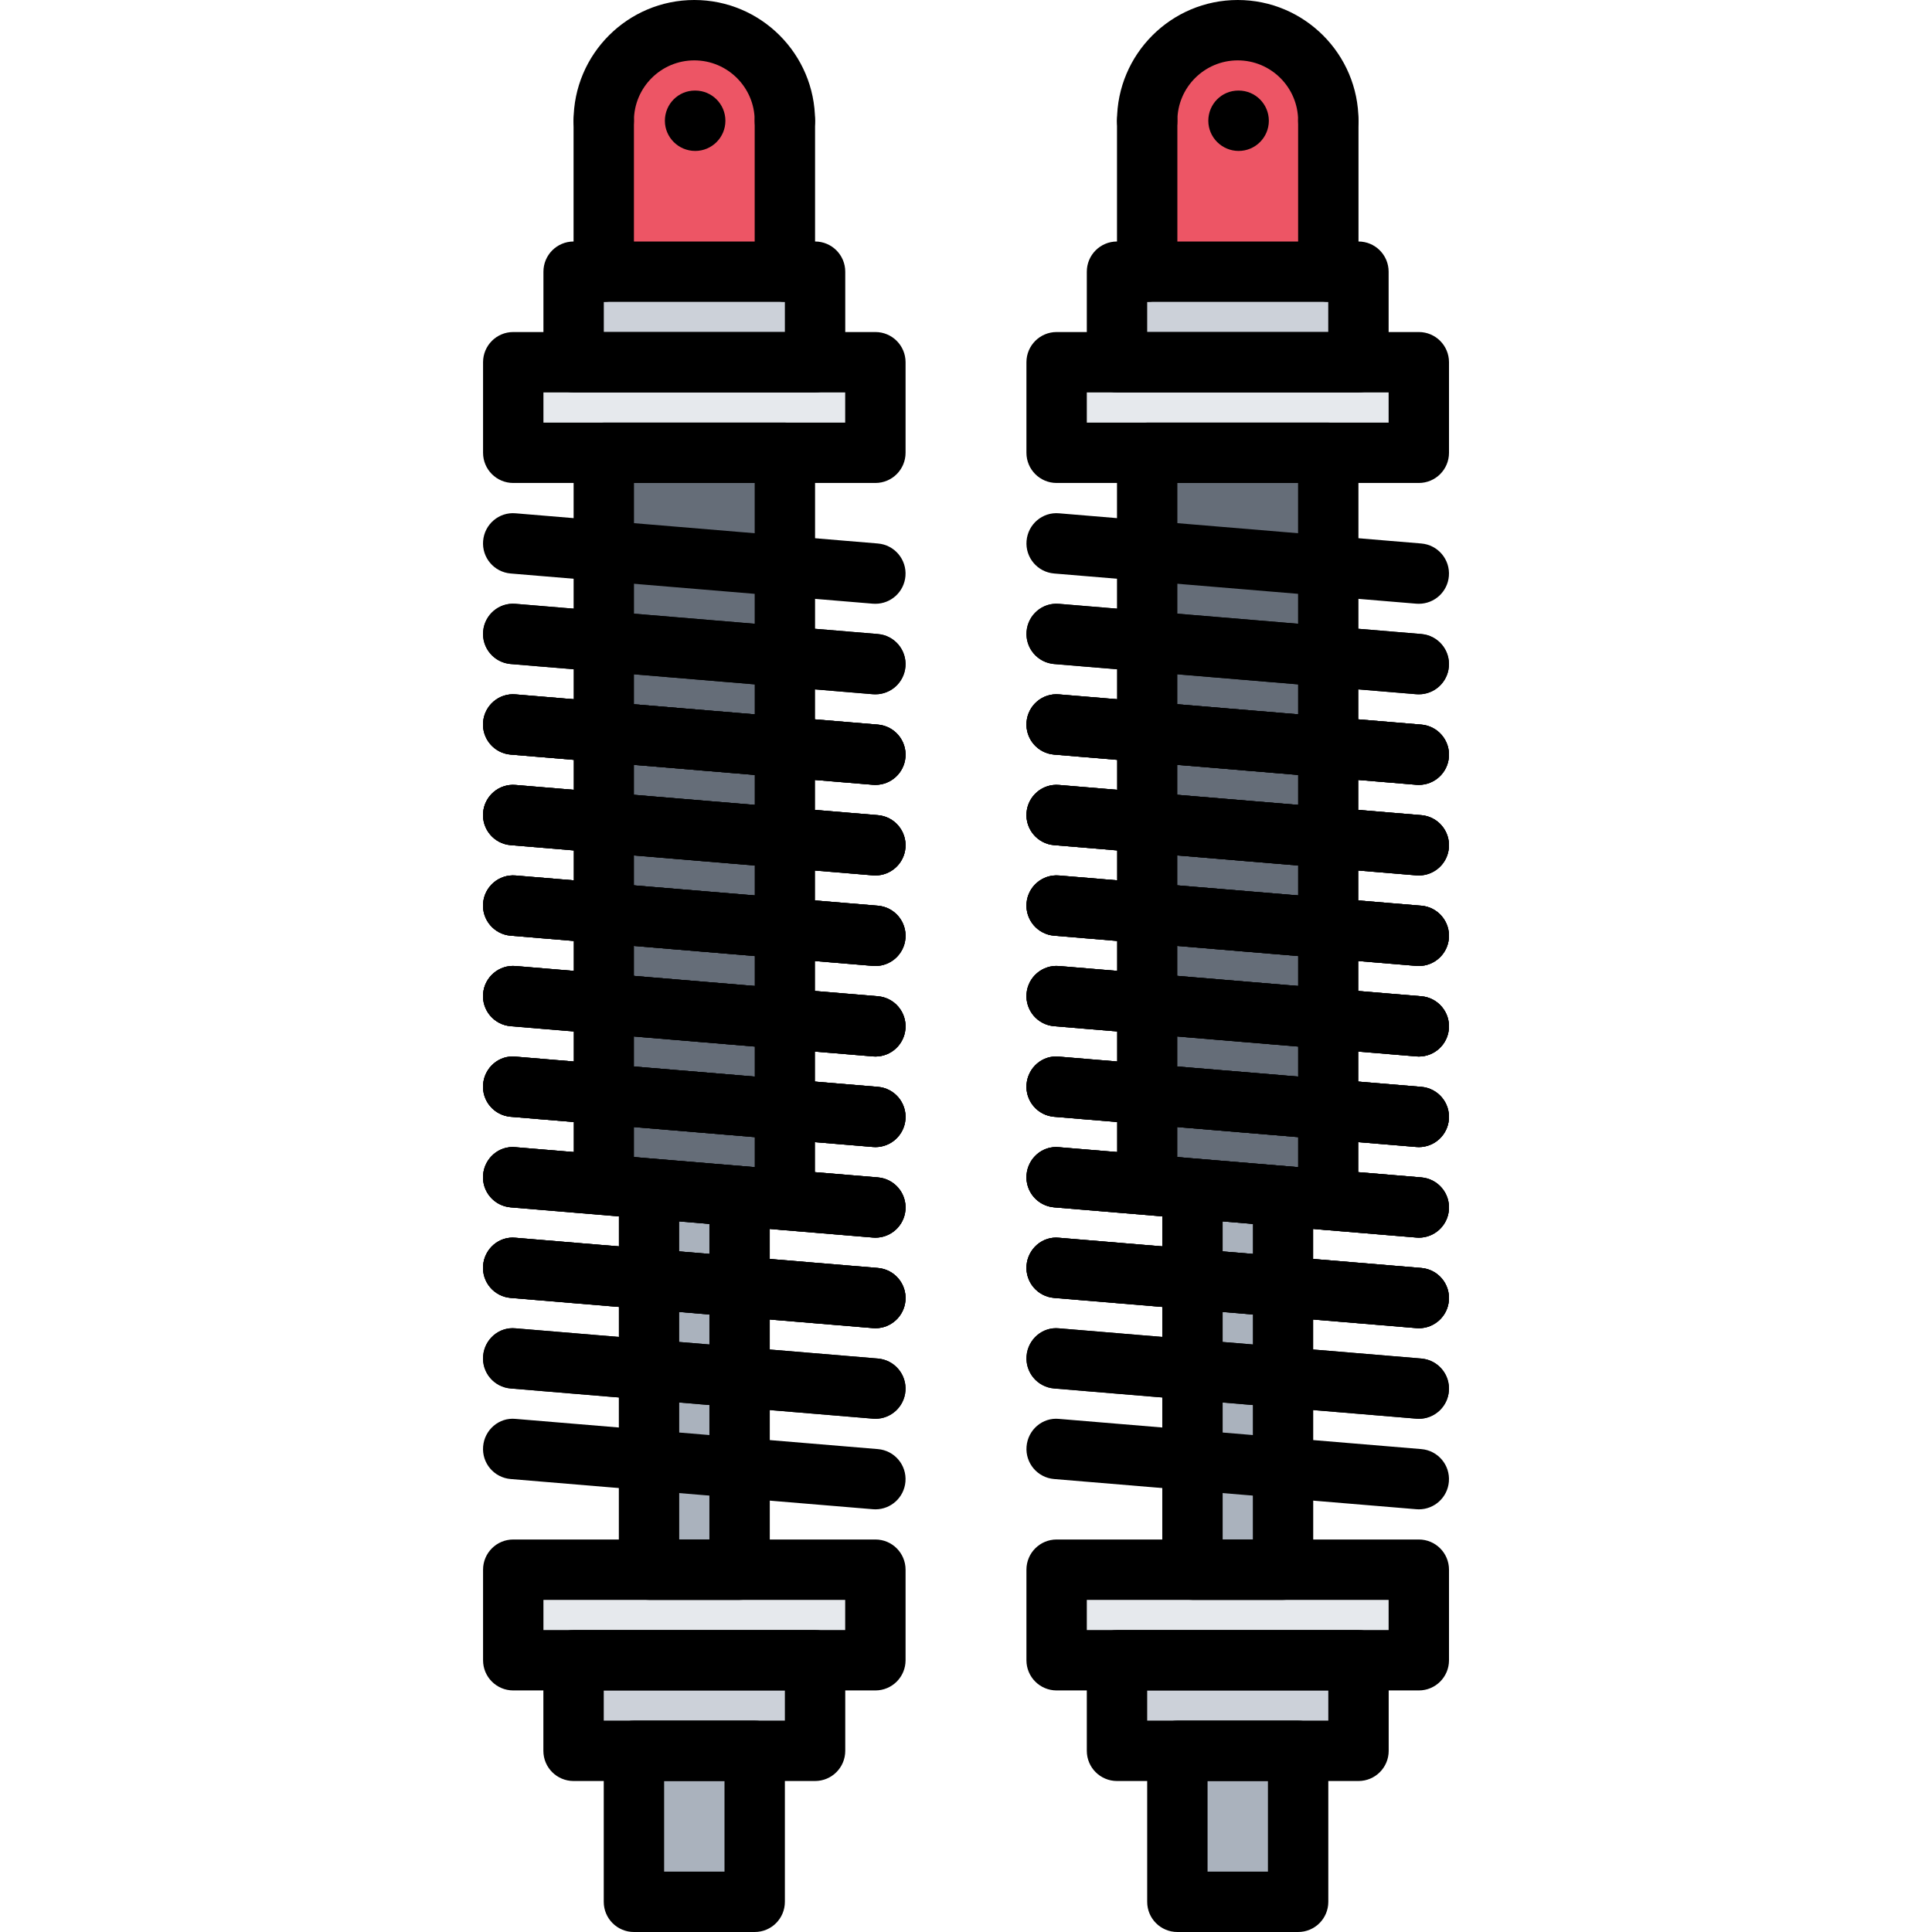 <?xml version="1.0" encoding="utf-8"?>
<!-- Generator: Adobe Illustrator 16.0.0, SVG Export Plug-In . SVG Version: 6.00 Build 0)  -->
<!DOCTYPE svg PUBLIC "-//W3C//DTD SVG 1.1//EN" "http://www.w3.org/Graphics/SVG/1.1/DTD/svg11.dtd">
<svg version="1.1" id="icons" xmlns="http://www.w3.org/2000/svg" xmlns:xlink="http://www.w3.org/1999/xlink" x="0px" y="0px"
	 width="64px" height="64px" viewBox="0 0 64 64" enable-background="new 0 0 64 64" xml:space="preserve">
<g>
	<g>
		<polygon fill="#E6E9ED" points="38,15 35,15 35,12 37,12 45,12 47,12 47,15 44,15 		"/>
	</g>
	<g>
		<path fill="#ED5565" d="M44,4v5h-6V4c0-1.66,1.34-3,3-3S44,2.34,44,4z"/>
	</g>
	<g>
		<polygon fill="#E6E9ED" points="37,55 35,55 35,52 39.5,52 42.5,52 47,52 47,55 45,55 		"/>
	</g>
	<g>
		<polygon fill="#CCD1D9" points="45,9 45,12 37,12 37,9 38,9 44,9 		"/>
	</g>
	<g>
		<polygon fill="#CCD1D9" points="37,55 45,55 45,58 43,58 39,58 37,58 		"/>
	</g>
	<g>
		<rect x="39" y="58" fill="#AAB2BD" width="4" height="5"/>
	</g>
	<g>
		<rect x="21" y="58" fill="#AAB2BD" width="4" height="5"/>
	</g>
	<g>
		<polygon fill="#CCD1D9" points="19,55 27,55 27,58 25,58 21,58 19,58 		"/>
	</g>
	<g>
		<g>
			<polygon fill="#656D78" points="38,15 38,18.25 38,21.25 38,24.25 38,27.25 38,30.25 38,33.25 38,36.25 38,39.24 38,39.25 
				39.5,39.37 39.5,39.38 42.5,39.62 42.5,39.63 44,39.75 44,36.75 44,33.75 44,30.75 44,27.75 44,24.75 44,21.75 44,18.75 44,15 
							"/>
		</g>
		<g>
			<polygon fill="#656D78" points="20,18.25 20,21.25 20,24.25 20,27.25 20,30.25 20,33.25 20,36.25 20,39.24 20,39.25 21.5,39.37 
				21.5,39.38 24.5,39.62 24.5,39.63 26,39.75 26,36.75 26,33.75 26,30.75 26,27.75 26,24.75 26,21.75 26,18.75 26,15 20,15 			"/>
		</g>
	</g>
	<g>
		<g>
			<polygon fill="#AAB2BD" points="39.5,39.38 39.5,42.38 39.5,45.38 39.5,48.38 39.5,52 42.5,52 42.5,48.63 42.5,45.63 42.5,42.63 
				42.5,39.63 42.5,39.62 			"/>
		</g>
		<g>
			<polygon fill="#AAB2BD" points="21.5,42.38 21.5,45.38 21.5,48.38 21.5,52 24.5,52 24.5,48.63 24.5,45.63 24.5,42.63 24.5,39.63 
				24.5,39.62 21.5,39.38 			"/>
		</g>
	</g>
	<g>
		<polygon fill="#E6E9ED" points="17,52 21.5,52 24.5,52 29,52 29,55 27,55 19,55 17,55 		"/>
	</g>
	<g>
		<polygon fill="#CCD1D9" points="27,9 27,12 19,12 19,9 20,9 26,9 		"/>
	</g>
	<g>
		<path fill="#ED5565" d="M26,4v5h-6V4c0-1.66,1.34-3,3-3S26,2.34,26,4z"/>
	</g>
	<g>
		<polygon fill="#E6E9ED" points="20,15 17,15 17,12 19,12 27,12 29,12 29,15 26,15 		"/>
	</g>
</g>
<g>
	<g>
		<g>
			<path d="M26,5c-0.553,0-1-0.448-1-1c0-1.103-0.897-2-2-2s-2,0.897-2,2c0,0.552-0.447,1-1,1s-1-0.448-1-1c0-2.206,1.794-4,4-4
				s4,1.794,4,4C27,4.552,26.553,5,26,5z"/>
		</g>
		<g>
			<path d="M23.03,5c-0.553,0-1.005-0.448-1.005-1s0.442-1,0.994-1h0.011c0.552,0,1,0.448,1,1S23.582,5,23.03,5z"/>
		</g>
		<g>
			<path d="M20,10c-0.553,0-1-0.448-1-1V4c0-0.552,0.447-1,1-1s1,0.448,1,1v5C21,9.552,20.553,10,20,10z"/>
		</g>
		<g>
			<path d="M26,10c-0.553,0-1-0.448-1-1V4c0-0.552,0.447-1,1-1s1,0.448,1,1v5C27,9.552,26.553,10,26,10z"/>
		</g>
		<g>
			<path d="M27,12.999h-7.998c-0.553,0-1-0.448-1-1V9c0-0.552,0.447-1,1-1H27c0.553,0,1,0.448,1,1v2.999
				C28,12.551,27.553,12.999,27,12.999z M20.002,10.999H26V10h-5.998V10.999z"/>
		</g>
		<g>
			<path d="M28.998,15.999H17.002c-0.553,0-1-0.448-1-1v-3c0-0.552,0.447-1,1-1h11.996c0.553,0,1,0.448,1,1v3
				C29.998,15.551,29.551,15.999,28.998,15.999z M18.002,13.999h9.996v-1h-9.996V13.999z"/>
		</g>
		<g>
			<path d="M28.998,55.998H17.002c-0.553,0-1-0.447-1-1v-3c0-0.553,0.447-1,1-1h11.996c0.553,0,1,0.447,1,1v3
				C29.998,55.551,29.551,55.998,28.998,55.998z M18.002,53.998h9.996v-1h-9.996V53.998z"/>
		</g>
		<g>
			<path d="M26,40.749c-0.553,0-1-0.447-1-1V16h-3.998v23.242c0,0.553-0.447,1-1,1s-1-0.447-1-1V15c0-0.552,0.447-1,1-1H26
				c0.553,0,1,0.448,1,1v24.749C27,40.302,26.553,40.749,26,40.749z"/>
		</g>
		<g>
			<path d="M24.5,52.998h-3c-0.553,0-1-0.447-1-1V39.374c0-0.553,0.447-1,1-1s1,0.447,1,1v11.624h1V39.624c0-0.553,0.447-1,1-1
				s1,0.447,1,1v12.374C25.5,52.551,25.053,52.998,24.5,52.998z"/>
		</g>
		<g>
			<path d="M27,58.998h-8c-0.553,0-1-0.447-1-1v-3c0-0.553,0.447-1,1-1h8c0.553,0,1,0.447,1,1v3C28,58.551,27.553,58.998,27,58.998z
				 M20,56.998h6v-1h-6V56.998z"/>
		</g>
		<g>
			<path d="M25,64h-4c-0.553,0-1-0.447-1-1v-5.002c0-0.553,0.447-1,1-1h4c0.553,0,1,0.447,1,1V63C26,63.553,25.553,64,25,64z M22,62
				h2v-3.002h-2V62z"/>
		</g>
		<g>
			<path d="M28.999,20.001c-0.027,0-0.056-0.001-0.084-0.003l-11.998-1c-0.551-0.046-0.959-0.529-0.913-1.08
				c0.045-0.55,0.526-0.965,1.079-0.914l11.998,1c0.551,0.046,0.959,0.529,0.913,1.08C29.951,19.606,29.514,20.001,28.999,20.001z"
				/>
		</g>
		<g>
			<path d="M28.999,23c-0.027,0-0.056-0.001-0.084-0.003l-11.998-1c-0.551-0.046-0.959-0.529-0.913-1.08
				c0.045-0.55,0.526-0.964,1.079-0.914l11.998,1c0.551,0.046,0.959,0.529,0.913,1.08C29.951,22.605,29.514,23,28.999,23z"/>
		</g>
		<g>
			<path d="M28.999,26c-0.027,0-0.056-0.001-0.084-0.003l-11.998-1c-0.551-0.046-0.959-0.529-0.913-1.08
				c0.045-0.55,0.526-0.964,1.079-0.914l11.998,1c0.551,0.046,0.959,0.529,0.913,1.08C29.951,25.605,29.514,26,28.999,26z"/>
		</g>
		<g>
			<path d="M28.999,29c-0.027,0-0.056-0.001-0.084-0.003l-11.998-1c-0.551-0.046-0.959-0.529-0.913-1.08
				c0.045-0.55,0.526-0.963,1.079-0.914l11.998,1c0.551,0.046,0.959,0.529,0.913,1.08C29.951,28.605,29.514,29,28.999,29z"/>
		</g>
		<g>
			<path d="M28.999,31.999c-0.027,0-0.056-0.001-0.084-0.003l-11.998-1c-0.551-0.046-0.959-0.529-0.913-1.08
				c0.045-0.549,0.526-0.962,1.079-0.914l11.998,1c0.551,0.046,0.959,0.529,0.913,1.08C29.951,31.604,29.514,31.999,28.999,31.999z"
				/>
		</g>
		<g>
			<path d="M28.999,34.999c-0.027,0-0.056-0.001-0.084-0.004l-11.998-1.001c-0.551-0.046-0.959-0.529-0.913-1.079
				c0.045-0.55,0.526-0.961,1.079-0.914l11.998,1.001c0.551,0.046,0.959,0.529,0.913,1.079
				C29.951,34.604,29.514,34.999,28.999,34.999z"/>
		</g>
		<g>
			<path d="M28.999,37.999c-0.027,0-0.056-0.001-0.084-0.004l-11.998-1c-0.551-0.046-0.959-0.528-0.913-1.079
				c0.045-0.55,0.526-0.972,1.079-0.913l11.998,1c0.551,0.046,0.959,0.528,0.913,1.079C29.951,37.604,29.514,37.999,28.999,37.999z"
				/>
		</g>
		<g>
			<path d="M28.999,40.999c-0.027,0-0.056-0.001-0.084-0.004l-11.998-1c-0.551-0.046-0.959-0.528-0.913-1.079
				c0.045-0.55,0.526-0.971,1.079-0.913l11.998,1c0.551,0.046,0.959,0.528,0.913,1.079C29.951,40.604,29.514,40.999,28.999,40.999z"
				/>
		</g>
		<g>
			<path d="M28.999,43.999c-0.027,0-0.056-0.001-0.084-0.004l-11.998-1c-0.551-0.046-0.959-0.528-0.913-1.079
				c0.045-0.55,0.526-0.971,1.079-0.913l11.998,1c0.551,0.046,0.959,0.528,0.913,1.079C29.951,43.604,29.514,43.999,28.999,43.999z"
				/>
		</g>
		<g>
			<path d="M28.999,46.999c-0.027,0-0.056-0.001-0.084-0.004l-11.998-1c-0.551-0.046-0.959-0.528-0.913-1.079
				c0.045-0.55,0.526-0.971,1.079-0.913l11.998,1c0.551,0.046,0.959,0.528,0.913,1.079C29.951,46.604,29.514,46.999,28.999,46.999z"
				/>
		</g>
		<g>
			<path d="M28.999,23c-0.027,0-0.056-0.001-0.084-0.003l-11.998-1c-0.551-0.046-0.959-0.529-0.913-1.08
				c0.045-0.55,0.526-0.964,1.079-0.914l11.998,1c0.551,0.046,0.959,0.529,0.913,1.08C29.951,22.605,29.514,23,28.999,23z"/>
		</g>
		<g>
			<path d="M28.999,26c-0.027,0-0.056-0.001-0.084-0.003l-11.998-1c-0.551-0.046-0.959-0.529-0.913-1.08
				c0.045-0.55,0.526-0.964,1.079-0.914l11.998,1c0.551,0.046,0.959,0.529,0.913,1.08C29.951,25.605,29.514,26,28.999,26z"/>
		</g>
		<g>
			<path d="M28.999,29c-0.027,0-0.056-0.001-0.084-0.003l-11.998-1c-0.551-0.046-0.959-0.529-0.913-1.08
				c0.045-0.55,0.526-0.963,1.079-0.914l11.998,1c0.551,0.046,0.959,0.529,0.913,1.08C29.951,28.605,29.514,29,28.999,29z"/>
		</g>
		<g>
			<path d="M28.999,31.999c-0.027,0-0.056-0.001-0.084-0.003l-11.998-1c-0.551-0.046-0.959-0.529-0.913-1.08
				c0.045-0.549,0.526-0.962,1.079-0.914l11.998,1c0.551,0.046,0.959,0.529,0.913,1.08C29.951,31.604,29.514,31.999,28.999,31.999z"
				/>
		</g>
		<g>
			<path d="M28.999,34.999c-0.027,0-0.056-0.001-0.084-0.004l-11.998-1.001c-0.551-0.046-0.959-0.529-0.913-1.079
				c0.045-0.55,0.526-0.961,1.079-0.914l11.998,1.001c0.551,0.046,0.959,0.529,0.913,1.079
				C29.951,34.604,29.514,34.999,28.999,34.999z"/>
		</g>
		<g>
			<path d="M28.999,37.999c-0.027,0-0.056-0.001-0.084-0.004l-11.998-1c-0.551-0.046-0.959-0.528-0.913-1.079
				c0.045-0.55,0.526-0.972,1.079-0.913l11.998,1c0.551,0.046,0.959,0.528,0.913,1.079C29.951,37.604,29.514,37.999,28.999,37.999z"
				/>
		</g>
		<g>
			<path d="M28.999,40.999c-0.027,0-0.056-0.001-0.084-0.004l-11.998-1c-0.551-0.046-0.959-0.528-0.913-1.079
				c0.045-0.55,0.526-0.971,1.079-0.913l11.998,1c0.551,0.046,0.959,0.528,0.913,1.079C29.951,40.604,29.514,40.999,28.999,40.999z"
				/>
		</g>
		<g>
			<path d="M28.999,43.999c-0.027,0-0.056-0.001-0.084-0.004l-11.998-1c-0.551-0.046-0.959-0.528-0.913-1.079
				c0.045-0.55,0.526-0.971,1.079-0.913l11.998,1c0.551,0.046,0.959,0.528,0.913,1.079C29.951,43.604,29.514,43.999,28.999,43.999z"
				/>
		</g>
		<g>
			<path d="M28.999,49.999c-0.027,0-0.056-0.001-0.084-0.004l-11.998-1c-0.551-0.046-0.959-0.528-0.913-1.079
				c0.045-0.55,0.526-0.97,1.079-0.913l11.998,1c0.551,0.046,0.959,0.528,0.913,1.079C29.951,49.604,29.514,49.999,28.999,49.999z"
				/>
		</g>
		<g>
			<path d="M28.999,26c-0.027,0-0.056-0.001-0.084-0.003l-11.998-1c-0.551-0.046-0.959-0.529-0.913-1.08
				c0.045-0.55,0.526-0.964,1.079-0.914l11.998,1c0.551,0.046,0.959,0.529,0.913,1.08C29.951,25.605,29.514,26,28.999,26z"/>
		</g>
		<g>
			<path d="M28.999,29c-0.027,0-0.056-0.001-0.084-0.003l-11.998-1c-0.551-0.046-0.959-0.529-0.913-1.08
				c0.045-0.55,0.526-0.963,1.079-0.914l11.998,1c0.551,0.046,0.959,0.529,0.913,1.08C29.951,28.605,29.514,29,28.999,29z"/>
		</g>
		<g>
			<path d="M28.999,31.999c-0.027,0-0.056-0.001-0.084-0.003l-11.998-1c-0.551-0.046-0.959-0.529-0.913-1.08
				c0.045-0.549,0.526-0.962,1.079-0.914l11.998,1c0.551,0.046,0.959,0.529,0.913,1.08C29.951,31.604,29.514,31.999,28.999,31.999z"
				/>
		</g>
		<g>
			<path d="M28.999,34.999c-0.027,0-0.056-0.001-0.084-0.004l-11.998-1.001c-0.551-0.046-0.959-0.529-0.913-1.079
				c0.045-0.55,0.526-0.961,1.079-0.914l11.998,1.001c0.551,0.046,0.959,0.529,0.913,1.079
				C29.951,34.604,29.514,34.999,28.999,34.999z"/>
		</g>
		<g>
			<path d="M28.999,37.999c-0.027,0-0.056-0.001-0.084-0.004l-11.998-1c-0.551-0.046-0.959-0.528-0.913-1.079
				c0.045-0.55,0.526-0.972,1.079-0.913l11.998,1c0.551,0.046,0.959,0.528,0.913,1.079C29.951,37.604,29.514,37.999,28.999,37.999z"
				/>
		</g>
		<g>
			<path d="M28.999,40.999c-0.027,0-0.056-0.001-0.084-0.004l-11.998-1c-0.551-0.046-0.959-0.528-0.913-1.079
				c0.045-0.55,0.526-0.971,1.079-0.913l11.998,1c0.551,0.046,0.959,0.528,0.913,1.079C29.951,40.604,29.514,40.999,28.999,40.999z"
				/>
		</g>
		<g>
			<path d="M28.999,43.999c-0.027,0-0.056-0.001-0.084-0.004l-11.998-1c-0.551-0.046-0.959-0.528-0.913-1.079
				c0.045-0.55,0.526-0.971,1.079-0.913l11.998,1c0.551,0.046,0.959,0.528,0.913,1.079C29.951,43.604,29.514,43.999,28.999,43.999z"
				/>
		</g>
		<g>
			<path d="M28.999,46.999c-0.027,0-0.056-0.001-0.084-0.004l-11.998-1c-0.551-0.046-0.959-0.528-0.913-1.079
				c0.045-0.55,0.526-0.971,1.079-0.913l11.998,1c0.551,0.046,0.959,0.528,0.913,1.079C29.951,46.604,29.514,46.999,28.999,46.999z"
				/>
		</g>
	</g>
	<g>
		<g>
			<path d="M44.002,5c-0.553,0-1-0.448-1-1c0-1.103-0.897-2-2-2s-2,0.897-2,2c0,0.552-0.447,1-1,1s-1-0.448-1-1c0-2.206,1.794-4,4-4
				s4,1.794,4,4C45.002,4.552,44.555,5,44.002,5z"/>
		</g>
		<g>
			<path d="M41.032,5c-0.553,0-1.005-0.448-1.005-1s0.442-1,0.994-1h0.011c0.552,0,1,0.448,1,1S41.584,5,41.032,5z"/>
		</g>
		<g>
			<path d="M38.002,10c-0.553,0-1-0.448-1-1V4c0-0.552,0.447-1,1-1s1,0.448,1,1v5C39.002,9.552,38.555,10,38.002,10z"/>
		</g>
		<g>
			<path d="M44.002,10c-0.553,0-1-0.448-1-1V4c0-0.552,0.447-1,1-1s1,0.448,1,1v5C45.002,9.552,44.555,10,44.002,10z"/>
		</g>
		<g>
			<path d="M45,12.999h-7.998c-0.553,0-1-0.448-1-1V9c0-0.552,0.447-1,1-1H45c0.553,0,1,0.448,1,1v2.999
				C46,12.551,45.553,12.999,45,12.999z M38.002,10.999H44V10h-5.998V10.999z"/>
		</g>
		<g>
			<path d="M47,15.999H35.002c-0.553,0-1-0.448-1-1v-3c0-0.552,0.447-1,1-1H47c0.553,0,1,0.448,1,1v3
				C48,15.551,47.553,15.999,47,15.999z M36.002,13.999H46v-1h-9.998V13.999z"/>
		</g>
		<g>
			<path d="M47,55.998H35.002c-0.553,0-1-0.447-1-1v-3c0-0.553,0.447-1,1-1H47c0.553,0,1,0.447,1,1v3
				C48,55.551,47.553,55.998,47,55.998z M36.002,53.998H46v-1h-9.998V53.998z"/>
		</g>
		<g>
			<path d="M44,40.749c-0.553,0-1-0.447-1-1V16h-3.998v23.242c0,0.553-0.447,1-1,1s-1-0.447-1-1V15c0-0.552,0.447-1,1-1H44
				c0.553,0,1,0.448,1,1v24.749C45,40.302,44.553,40.749,44,40.749z"/>
		</g>
		<g>
			<path d="M42.502,52.998h-3c-0.553,0-1-0.447-1-1V39.374c0-0.553,0.447-1,1-1s1,0.447,1,1v11.624h1V39.624c0-0.553,0.447-1,1-1
				s1,0.447,1,1v12.374C43.502,52.551,43.055,52.998,42.502,52.998z"/>
		</g>
		<g>
			<path d="M45.002,58.998h-8c-0.553,0-1-0.447-1-1v-3c0-0.553,0.447-1,1-1h8c0.553,0,1,0.447,1,1v3
				C46.002,58.551,45.555,58.998,45.002,58.998z M38.002,56.998h6v-1h-6V56.998z"/>
		</g>
		<g>
			<path d="M43.002,64h-4c-0.553,0-1-0.447-1-1v-5.002c0-0.553,0.447-1,1-1h4c0.553,0,1,0.447,1,1V63
				C44.002,63.553,43.555,64,43.002,64z M40.002,62h2v-3.002h-2V62z"/>
		</g>
		<g>
			<path d="M47.001,20.001c-0.027,0-0.056-0.001-0.084-0.003l-11.998-1c-0.551-0.046-0.959-0.529-0.913-1.08
				c0.045-0.55,0.526-0.965,1.079-0.914l11.998,1c0.551,0.046,0.959,0.529,0.913,1.08C47.953,19.606,47.516,20.001,47.001,20.001z"
				/>
		</g>
		<g>
			<path d="M47.001,23c-0.027,0-0.056-0.001-0.084-0.003l-11.998-1c-0.551-0.046-0.959-0.529-0.913-1.08
				c0.045-0.55,0.526-0.964,1.079-0.914l11.998,1c0.551,0.046,0.959,0.529,0.913,1.08C47.953,22.605,47.516,23,47.001,23z"/>
		</g>
		<g>
			<path d="M47.001,26c-0.027,0-0.056-0.001-0.084-0.003l-11.998-1c-0.551-0.046-0.959-0.529-0.913-1.08
				c0.045-0.55,0.526-0.964,1.079-0.914l11.998,1c0.551,0.046,0.959,0.529,0.913,1.08C47.953,25.605,47.516,26,47.001,26z"/>
		</g>
		<g>
			<path d="M47.001,29c-0.027,0-0.056-0.001-0.084-0.003l-11.998-1c-0.551-0.046-0.959-0.529-0.913-1.08
				c0.045-0.55,0.526-0.963,1.079-0.914l11.998,1c0.551,0.046,0.959,0.529,0.913,1.08C47.953,28.605,47.516,29,47.001,29z"/>
		</g>
		<g>
			<path d="M47.001,31.999c-0.027,0-0.056-0.001-0.084-0.003l-11.998-1c-0.551-0.046-0.959-0.529-0.913-1.08
				c0.045-0.549,0.526-0.962,1.079-0.914l11.998,1c0.551,0.046,0.959,0.529,0.913,1.08C47.953,31.604,47.516,31.999,47.001,31.999z"
				/>
		</g>
		<g>
			<path d="M47.001,34.999c-0.027,0-0.056-0.001-0.084-0.004l-11.998-1.001c-0.551-0.046-0.959-0.529-0.913-1.079
				c0.045-0.55,0.526-0.961,1.079-0.914l11.998,1.001c0.551,0.046,0.959,0.529,0.913,1.079
				C47.953,34.604,47.516,34.999,47.001,34.999z"/>
		</g>
		<g>
			<path d="M47.001,37.999c-0.027,0-0.056-0.001-0.084-0.004l-11.998-1c-0.551-0.046-0.959-0.528-0.913-1.079
				c0.045-0.55,0.526-0.972,1.079-0.913l11.998,1c0.551,0.046,0.959,0.528,0.913,1.079C47.953,37.604,47.516,37.999,47.001,37.999z"
				/>
		</g>
		<g>
			<path d="M47.001,40.999c-0.027,0-0.056-0.001-0.084-0.004l-11.998-1c-0.551-0.046-0.959-0.528-0.913-1.079
				c0.045-0.55,0.526-0.971,1.079-0.913l11.998,1c0.551,0.046,0.959,0.528,0.913,1.079C47.953,40.604,47.516,40.999,47.001,40.999z"
				/>
		</g>
		<g>
			<path d="M47.001,43.999c-0.027,0-0.056-0.001-0.084-0.004l-11.998-1c-0.551-0.046-0.959-0.528-0.913-1.079
				c0.045-0.55,0.526-0.971,1.079-0.913l11.998,1c0.551,0.046,0.959,0.528,0.913,1.079C47.953,43.604,47.516,43.999,47.001,43.999z"
				/>
		</g>
		<g>
			<path d="M47.001,46.999c-0.027,0-0.056-0.001-0.084-0.004l-11.998-1c-0.551-0.046-0.959-0.528-0.913-1.079
				c0.045-0.55,0.526-0.971,1.079-0.913l11.998,1c0.551,0.046,0.959,0.528,0.913,1.079C47.953,46.604,47.516,46.999,47.001,46.999z"
				/>
		</g>
		<g>
			<path d="M47.001,23c-0.027,0-0.056-0.001-0.084-0.003l-11.998-1c-0.551-0.046-0.959-0.529-0.913-1.08
				c0.045-0.55,0.526-0.964,1.079-0.914l11.998,1c0.551,0.046,0.959,0.529,0.913,1.08C47.953,22.605,47.516,23,47.001,23z"/>
		</g>
		<g>
			<path d="M47.001,26c-0.027,0-0.056-0.001-0.084-0.003l-11.998-1c-0.551-0.046-0.959-0.529-0.913-1.08
				c0.045-0.55,0.526-0.964,1.079-0.914l11.998,1c0.551,0.046,0.959,0.529,0.913,1.08C47.953,25.605,47.516,26,47.001,26z"/>
		</g>
		<g>
			<path d="M47.001,29c-0.027,0-0.056-0.001-0.084-0.003l-11.998-1c-0.551-0.046-0.959-0.529-0.913-1.08
				c0.045-0.55,0.526-0.963,1.079-0.914l11.998,1c0.551,0.046,0.959,0.529,0.913,1.08C47.953,28.605,47.516,29,47.001,29z"/>
		</g>
		<g>
			<path d="M47.001,31.999c-0.027,0-0.056-0.001-0.084-0.003l-11.998-1c-0.551-0.046-0.959-0.529-0.913-1.08
				c0.045-0.549,0.526-0.962,1.079-0.914l11.998,1c0.551,0.046,0.959,0.529,0.913,1.08C47.953,31.604,47.516,31.999,47.001,31.999z"
				/>
		</g>
		<g>
			<path d="M47.001,34.999c-0.027,0-0.056-0.001-0.084-0.004l-11.998-1.001c-0.551-0.046-0.959-0.529-0.913-1.079
				c0.045-0.55,0.526-0.961,1.079-0.914l11.998,1.001c0.551,0.046,0.959,0.529,0.913,1.079
				C47.953,34.604,47.516,34.999,47.001,34.999z"/>
		</g>
		<g>
			<path d="M47.001,37.999c-0.027,0-0.056-0.001-0.084-0.004l-11.998-1c-0.551-0.046-0.959-0.528-0.913-1.079
				c0.045-0.55,0.526-0.972,1.079-0.913l11.998,1c0.551,0.046,0.959,0.528,0.913,1.079C47.953,37.604,47.516,37.999,47.001,37.999z"
				/>
		</g>
		<g>
			<path d="M47.001,40.999c-0.027,0-0.056-0.001-0.084-0.004l-11.998-1c-0.551-0.046-0.959-0.528-0.913-1.079
				c0.045-0.55,0.526-0.971,1.079-0.913l11.998,1c0.551,0.046,0.959,0.528,0.913,1.079C47.953,40.604,47.516,40.999,47.001,40.999z"
				/>
		</g>
		<g>
			<path d="M47.001,43.999c-0.027,0-0.056-0.001-0.084-0.004l-11.998-1c-0.551-0.046-0.959-0.528-0.913-1.079
				c0.045-0.55,0.526-0.971,1.079-0.913l11.998,1c0.551,0.046,0.959,0.528,0.913,1.079C47.953,43.604,47.516,43.999,47.001,43.999z"
				/>
		</g>
		<g>
			<path d="M47.001,49.999c-0.027,0-0.056-0.001-0.084-0.004l-11.998-1c-0.551-0.046-0.959-0.528-0.913-1.079
				c0.045-0.55,0.526-0.97,1.079-0.913l11.998,1c0.551,0.046,0.959,0.528,0.913,1.079C47.953,49.604,47.516,49.999,47.001,49.999z"
				/>
		</g>
		<g>
			<path d="M47.001,26c-0.027,0-0.056-0.001-0.084-0.003l-11.998-1c-0.551-0.046-0.959-0.529-0.913-1.08
				c0.045-0.55,0.526-0.964,1.079-0.914l11.998,1c0.551,0.046,0.959,0.529,0.913,1.08C47.953,25.605,47.516,26,47.001,26z"/>
		</g>
		<g>
			<path d="M47.001,29c-0.027,0-0.056-0.001-0.084-0.003l-11.998-1c-0.551-0.046-0.959-0.529-0.913-1.08
				c0.045-0.55,0.526-0.963,1.079-0.914l11.998,1c0.551,0.046,0.959,0.529,0.913,1.08C47.953,28.605,47.516,29,47.001,29z"/>
		</g>
		<g>
			<path d="M47.001,31.999c-0.027,0-0.056-0.001-0.084-0.003l-11.998-1c-0.551-0.046-0.959-0.529-0.913-1.08
				c0.045-0.549,0.526-0.962,1.079-0.914l11.998,1c0.551,0.046,0.959,0.529,0.913,1.08C47.953,31.604,47.516,31.999,47.001,31.999z"
				/>
		</g>
		<g>
			<path d="M47.001,34.999c-0.027,0-0.056-0.001-0.084-0.004l-11.998-1.001c-0.551-0.046-0.959-0.529-0.913-1.079
				c0.045-0.55,0.526-0.961,1.079-0.914l11.998,1.001c0.551,0.046,0.959,0.529,0.913,1.079
				C47.953,34.604,47.516,34.999,47.001,34.999z"/>
		</g>
		<g>
			<path d="M47.001,37.999c-0.027,0-0.056-0.001-0.084-0.004l-11.998-1c-0.551-0.046-0.959-0.528-0.913-1.079
				c0.045-0.55,0.526-0.972,1.079-0.913l11.998,1c0.551,0.046,0.959,0.528,0.913,1.079C47.953,37.604,47.516,37.999,47.001,37.999z"
				/>
		</g>
		<g>
			<path d="M47.001,40.999c-0.027,0-0.056-0.001-0.084-0.004l-11.998-1c-0.551-0.046-0.959-0.528-0.913-1.079
				c0.045-0.55,0.526-0.971,1.079-0.913l11.998,1c0.551,0.046,0.959,0.528,0.913,1.079C47.953,40.604,47.516,40.999,47.001,40.999z"
				/>
		</g>
		<g>
			<path d="M47.001,43.999c-0.027,0-0.056-0.001-0.084-0.004l-11.998-1c-0.551-0.046-0.959-0.528-0.913-1.079
				c0.045-0.55,0.526-0.971,1.079-0.913l11.998,1c0.551,0.046,0.959,0.528,0.913,1.079C47.953,43.604,47.516,43.999,47.001,43.999z"
				/>
		</g>
		<g>
			<path d="M47.001,46.999c-0.027,0-0.056-0.001-0.084-0.004l-11.998-1c-0.551-0.046-0.959-0.528-0.913-1.079
				c0.045-0.55,0.526-0.971,1.079-0.913l11.998,1c0.551,0.046,0.959,0.528,0.913,1.079C47.953,46.604,47.516,46.999,47.001,46.999z"
				/>
		</g>
	</g>
</g>
</svg>
